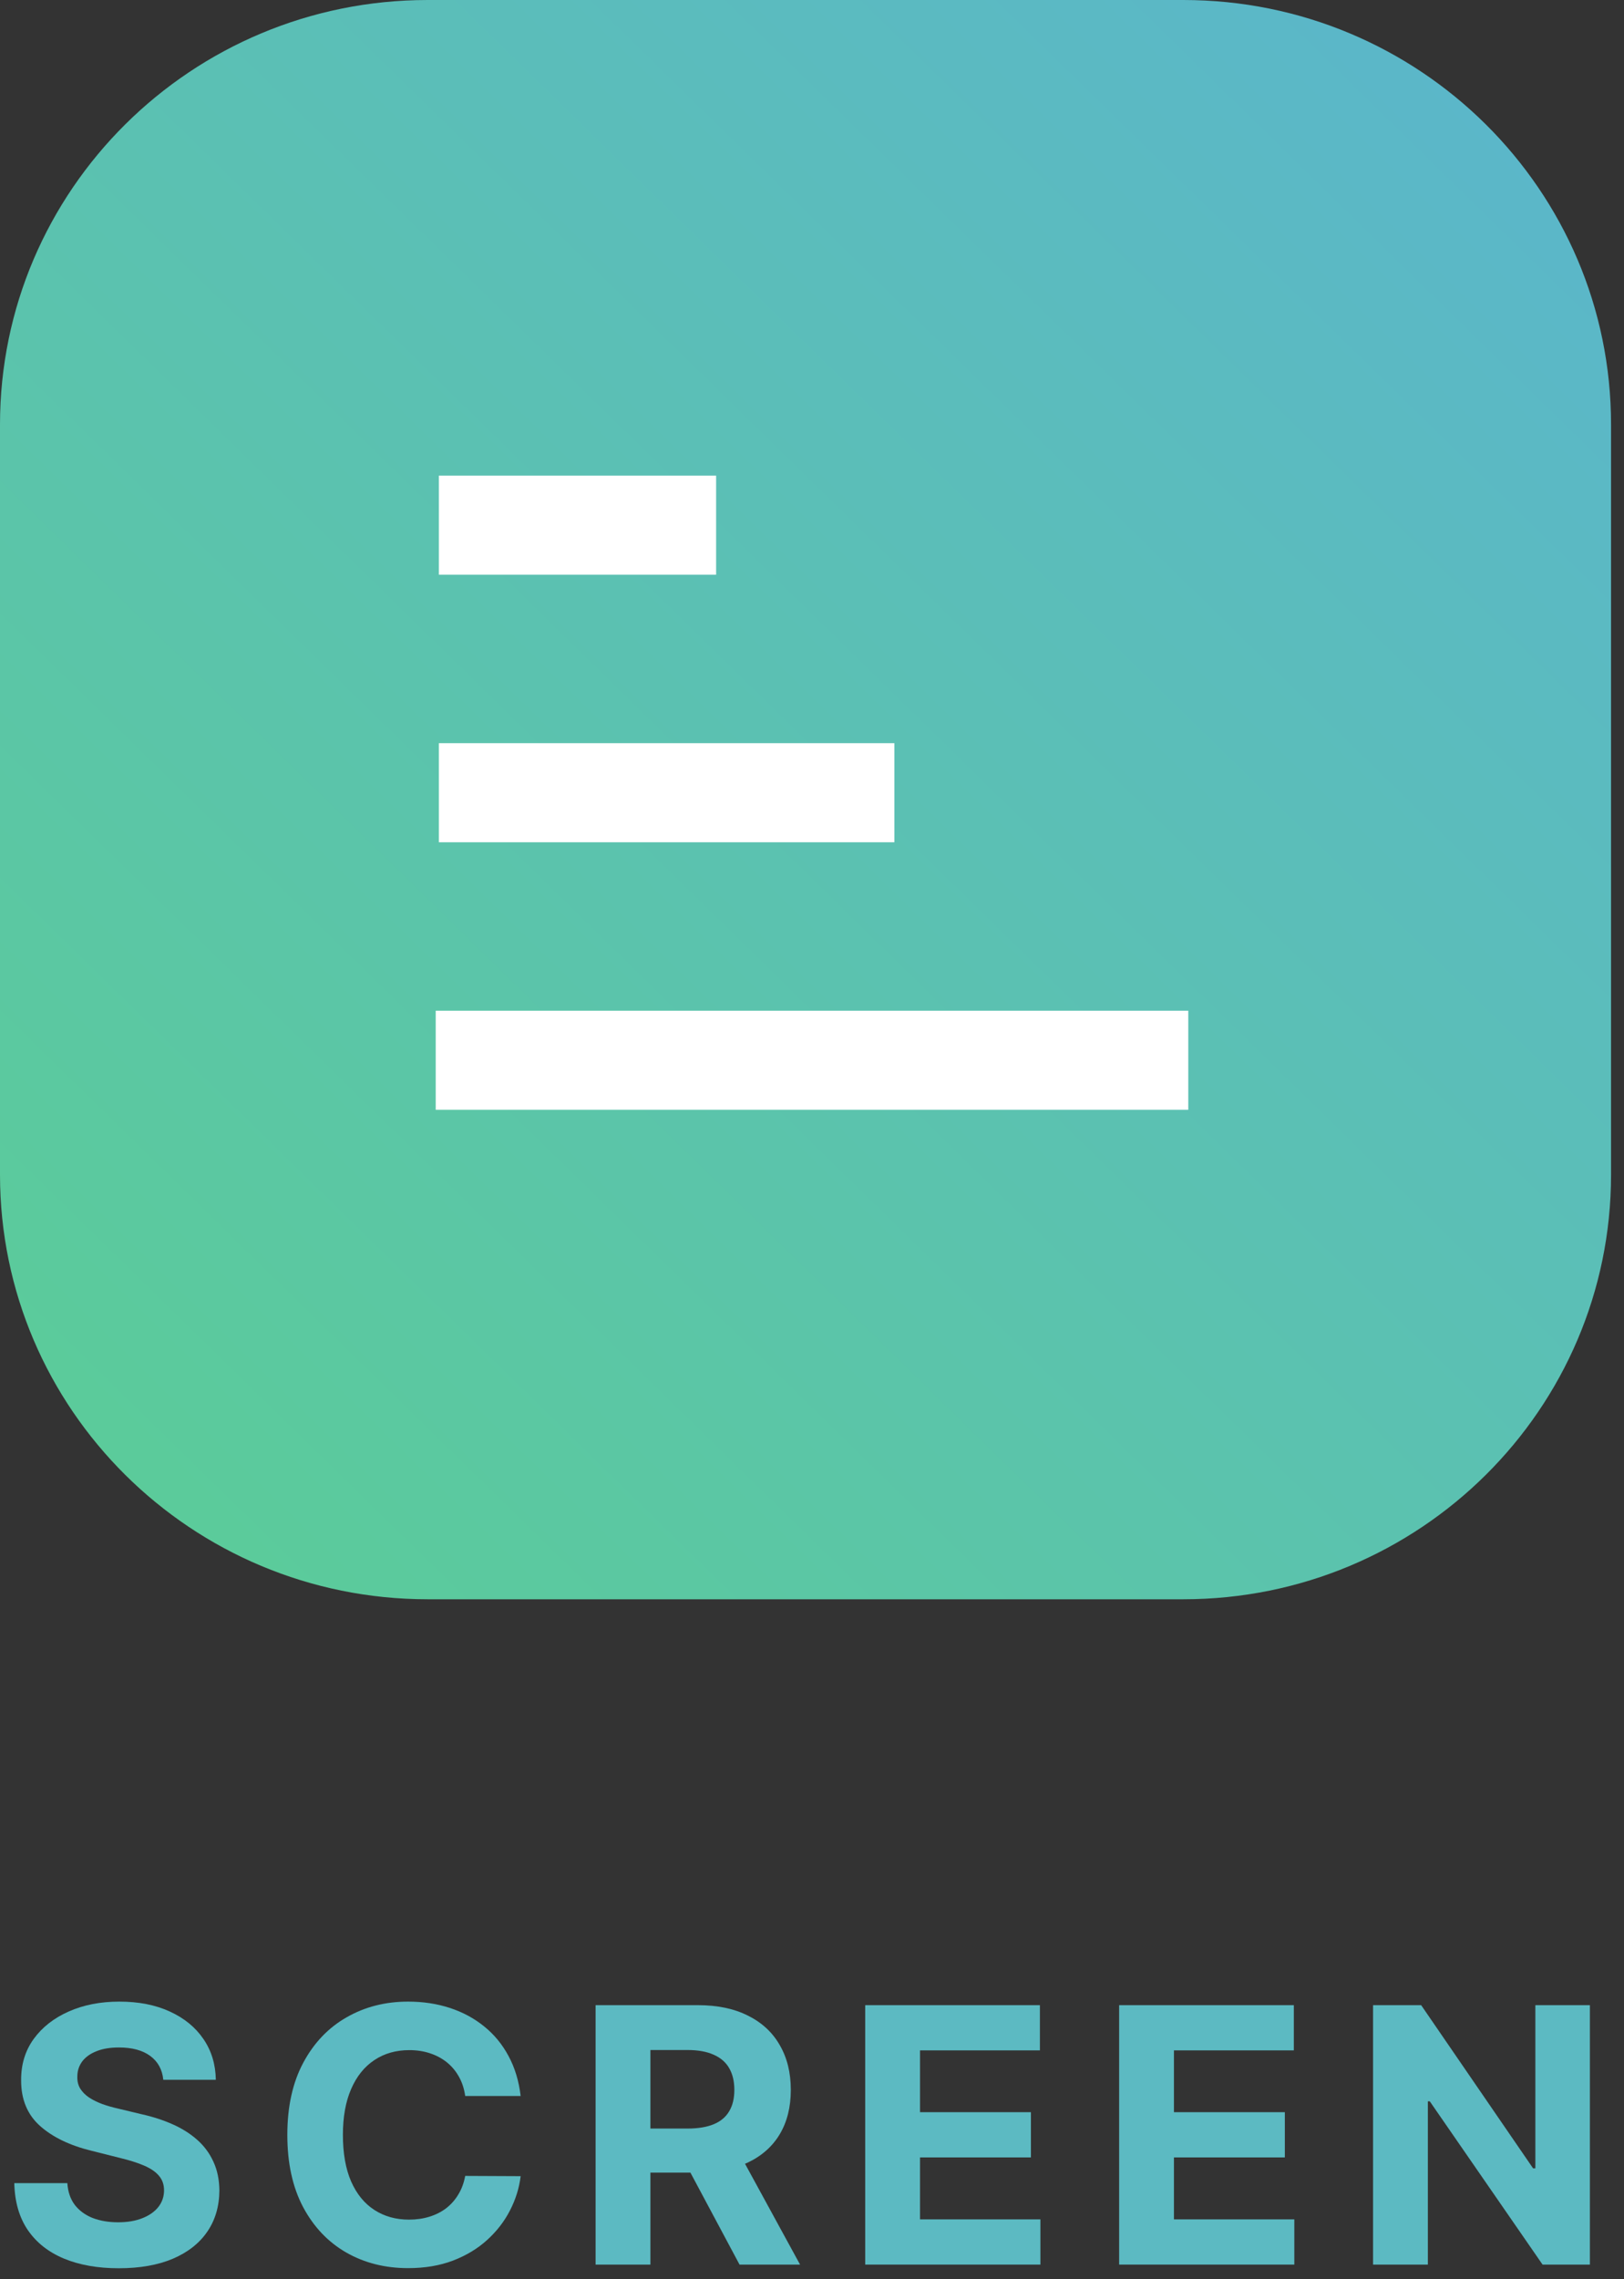 <svg width="82" height="115" viewBox="0 0 82 115" fill="none" xmlns="http://www.w3.org/2000/svg">
<rect x="0" y="0" width="82" height="115" fill="#333333" stroke="none"/>
<path d="M59.749 0H21.596C9.669 0 0 9.592 0 21.424V59.274C0 71.106 9.669 80.698 21.596 80.698H59.749C71.677 80.698 81.346 71.106 81.346 59.274V21.424C81.346 9.592 71.677 0 59.749 0Z" fill="url(#paint0_linear_13_763)"/>
<path d="M35.159 25H23.159V28H35.159V25Z" fill="white"/>
<path d="M44.159 38.5H23.159V41.5H44.159V38.5Z" fill="white"/>
<path d="M59 52H23V55H59V52Z" fill="white"/>
<path d="M35.159 25H23.159V28H35.159V25Z" stroke="white" stroke-width="2"/>
<path d="M44.159 38.5H23.159V41.5H44.159V38.5Z" stroke="white" stroke-width="2"/>
<path d="M59 52H23V55H59V52Z" stroke="white" stroke-width="2"/>
<path d="M8.245 104.944C8.194 104.428 7.974 104.028 7.587 103.742C7.199 103.457 6.673 103.314 6.008 103.314C5.556 103.314 5.175 103.378 4.864 103.506C4.553 103.629 4.314 103.802 4.148 104.023C3.986 104.245 3.905 104.496 3.905 104.778C3.896 105.012 3.945 105.217 4.052 105.391C4.163 105.566 4.314 105.717 4.506 105.845C4.697 105.969 4.919 106.077 5.17 106.171C5.422 106.261 5.69 106.337 5.976 106.401L7.152 106.683C7.723 106.81 8.247 106.981 8.724 107.194C9.202 107.407 9.615 107.669 9.964 107.98C10.314 108.291 10.585 108.658 10.776 109.08C10.972 109.501 11.072 109.985 11.077 110.531C11.072 111.332 10.868 112.026 10.463 112.614C10.062 113.198 9.483 113.652 8.724 113.976C7.97 114.295 7.06 114.455 5.995 114.455C4.938 114.455 4.018 114.293 3.234 113.969C2.454 113.646 1.844 113.166 1.406 112.531C0.971 111.892 0.743 111.102 0.722 110.16H3.4C3.43 110.599 3.555 110.965 3.777 111.259C4.003 111.549 4.303 111.768 4.678 111.918C5.058 112.063 5.486 112.135 5.963 112.135C6.432 112.135 6.839 112.067 7.184 111.93C7.533 111.794 7.804 111.604 7.996 111.362C8.187 111.119 8.283 110.839 8.283 110.524C8.283 110.23 8.196 109.983 8.021 109.783C7.851 109.582 7.599 109.412 7.267 109.271C6.939 109.131 6.536 109.003 6.059 108.888L4.633 108.53C3.53 108.261 2.658 107.842 2.019 107.271C1.38 106.7 1.062 105.93 1.067 104.963C1.062 104.17 1.273 103.478 1.7 102.886C2.13 102.293 2.72 101.831 3.47 101.499C4.22 101.166 5.072 101 6.027 101C6.999 101 7.847 101.166 8.571 101.499C9.3 101.831 9.866 102.293 10.271 102.886C10.676 103.478 10.885 104.164 10.898 104.944H8.245Z" fill="#5CBAC2"/>
<path d="M26.289 105.762H23.489C23.438 105.4 23.334 105.078 23.176 104.797C23.018 104.511 22.816 104.268 22.569 104.068C22.322 103.868 22.036 103.714 21.712 103.608C21.392 103.501 21.045 103.448 20.67 103.448C19.993 103.448 19.402 103.616 18.9 103.953C18.397 104.286 18.007 104.771 17.73 105.411C17.453 106.045 17.314 106.817 17.314 107.724C17.314 108.658 17.453 109.442 17.73 110.077C18.011 110.712 18.403 111.191 18.906 111.515C19.409 111.839 19.991 112.001 20.651 112.001C21.022 112.001 21.365 111.952 21.68 111.854C22 111.756 22.283 111.613 22.53 111.425C22.777 111.234 22.982 111.001 23.144 110.729C23.31 110.456 23.425 110.145 23.489 109.795L26.289 109.808C26.216 110.409 26.035 110.989 25.745 111.547C25.46 112.101 25.074 112.597 24.588 113.036C24.107 113.471 23.532 113.816 22.863 114.072C22.198 114.323 21.446 114.449 20.606 114.449C19.439 114.449 18.395 114.185 17.474 113.656C16.558 113.128 15.834 112.363 15.301 111.362C14.772 110.36 14.508 109.148 14.508 107.724C14.508 106.297 14.777 105.082 15.314 104.081C15.851 103.08 16.579 102.317 17.5 101.793C18.42 101.264 19.456 101 20.606 101C21.365 101 22.068 101.107 22.716 101.32C23.368 101.533 23.945 101.844 24.448 102.253C24.951 102.658 25.36 103.154 25.675 103.742C25.995 104.33 26.199 105.004 26.289 105.762Z" fill="#5CBAC2"/>
<path d="M30.073 114.27V101.179H35.238C36.227 101.179 37.071 101.356 37.77 101.71C38.473 102.059 39.008 102.555 39.374 103.199C39.745 103.838 39.93 104.59 39.93 105.455C39.93 106.325 39.742 107.072 39.367 107.699C38.992 108.321 38.449 108.798 37.738 109.131C37.03 109.463 36.174 109.629 35.168 109.629H31.71V107.405H34.721C35.249 107.405 35.688 107.332 36.037 107.188C36.387 107.043 36.647 106.825 36.817 106.536C36.992 106.246 37.079 105.886 37.079 105.455C37.079 105.021 36.992 104.654 36.817 104.356C36.647 104.058 36.385 103.832 36.031 103.678C35.681 103.521 35.24 103.442 34.708 103.442H32.841V114.27H30.073ZM37.143 108.313L40.397 114.27H37.341L34.158 108.313H37.143Z" fill="#5CBAC2"/>
<path d="M43.686 114.27V101.179H52.507V103.461H46.454V106.58H52.053V108.862H46.454V111.988H52.533V114.27H43.686Z" fill="#5CBAC2"/>
<path d="M56.508 114.27V101.179H65.329V103.461H59.275V106.58H64.875V108.862H59.275V111.988H65.354V114.27H56.508Z" fill="#5CBAC2"/>
<path d="M80.278 101.179V114.27H77.888L72.193 106.031H72.097V114.27H69.329V101.179H71.758L77.409 109.412H77.524V101.179H80.278Z" fill="#5CBAC2"/>
<defs>
<linearGradient id="paint0_linear_13_763" x1="81" y1="2.40156e-06" x2="0.936" y2="81.915" gradientUnits="userSpaceOnUse">
<stop stop-color="#5BB5CD"/>
<stop offset="1" stop-color="#5BCD96"/>
</linearGradient>
</defs>
</svg>
